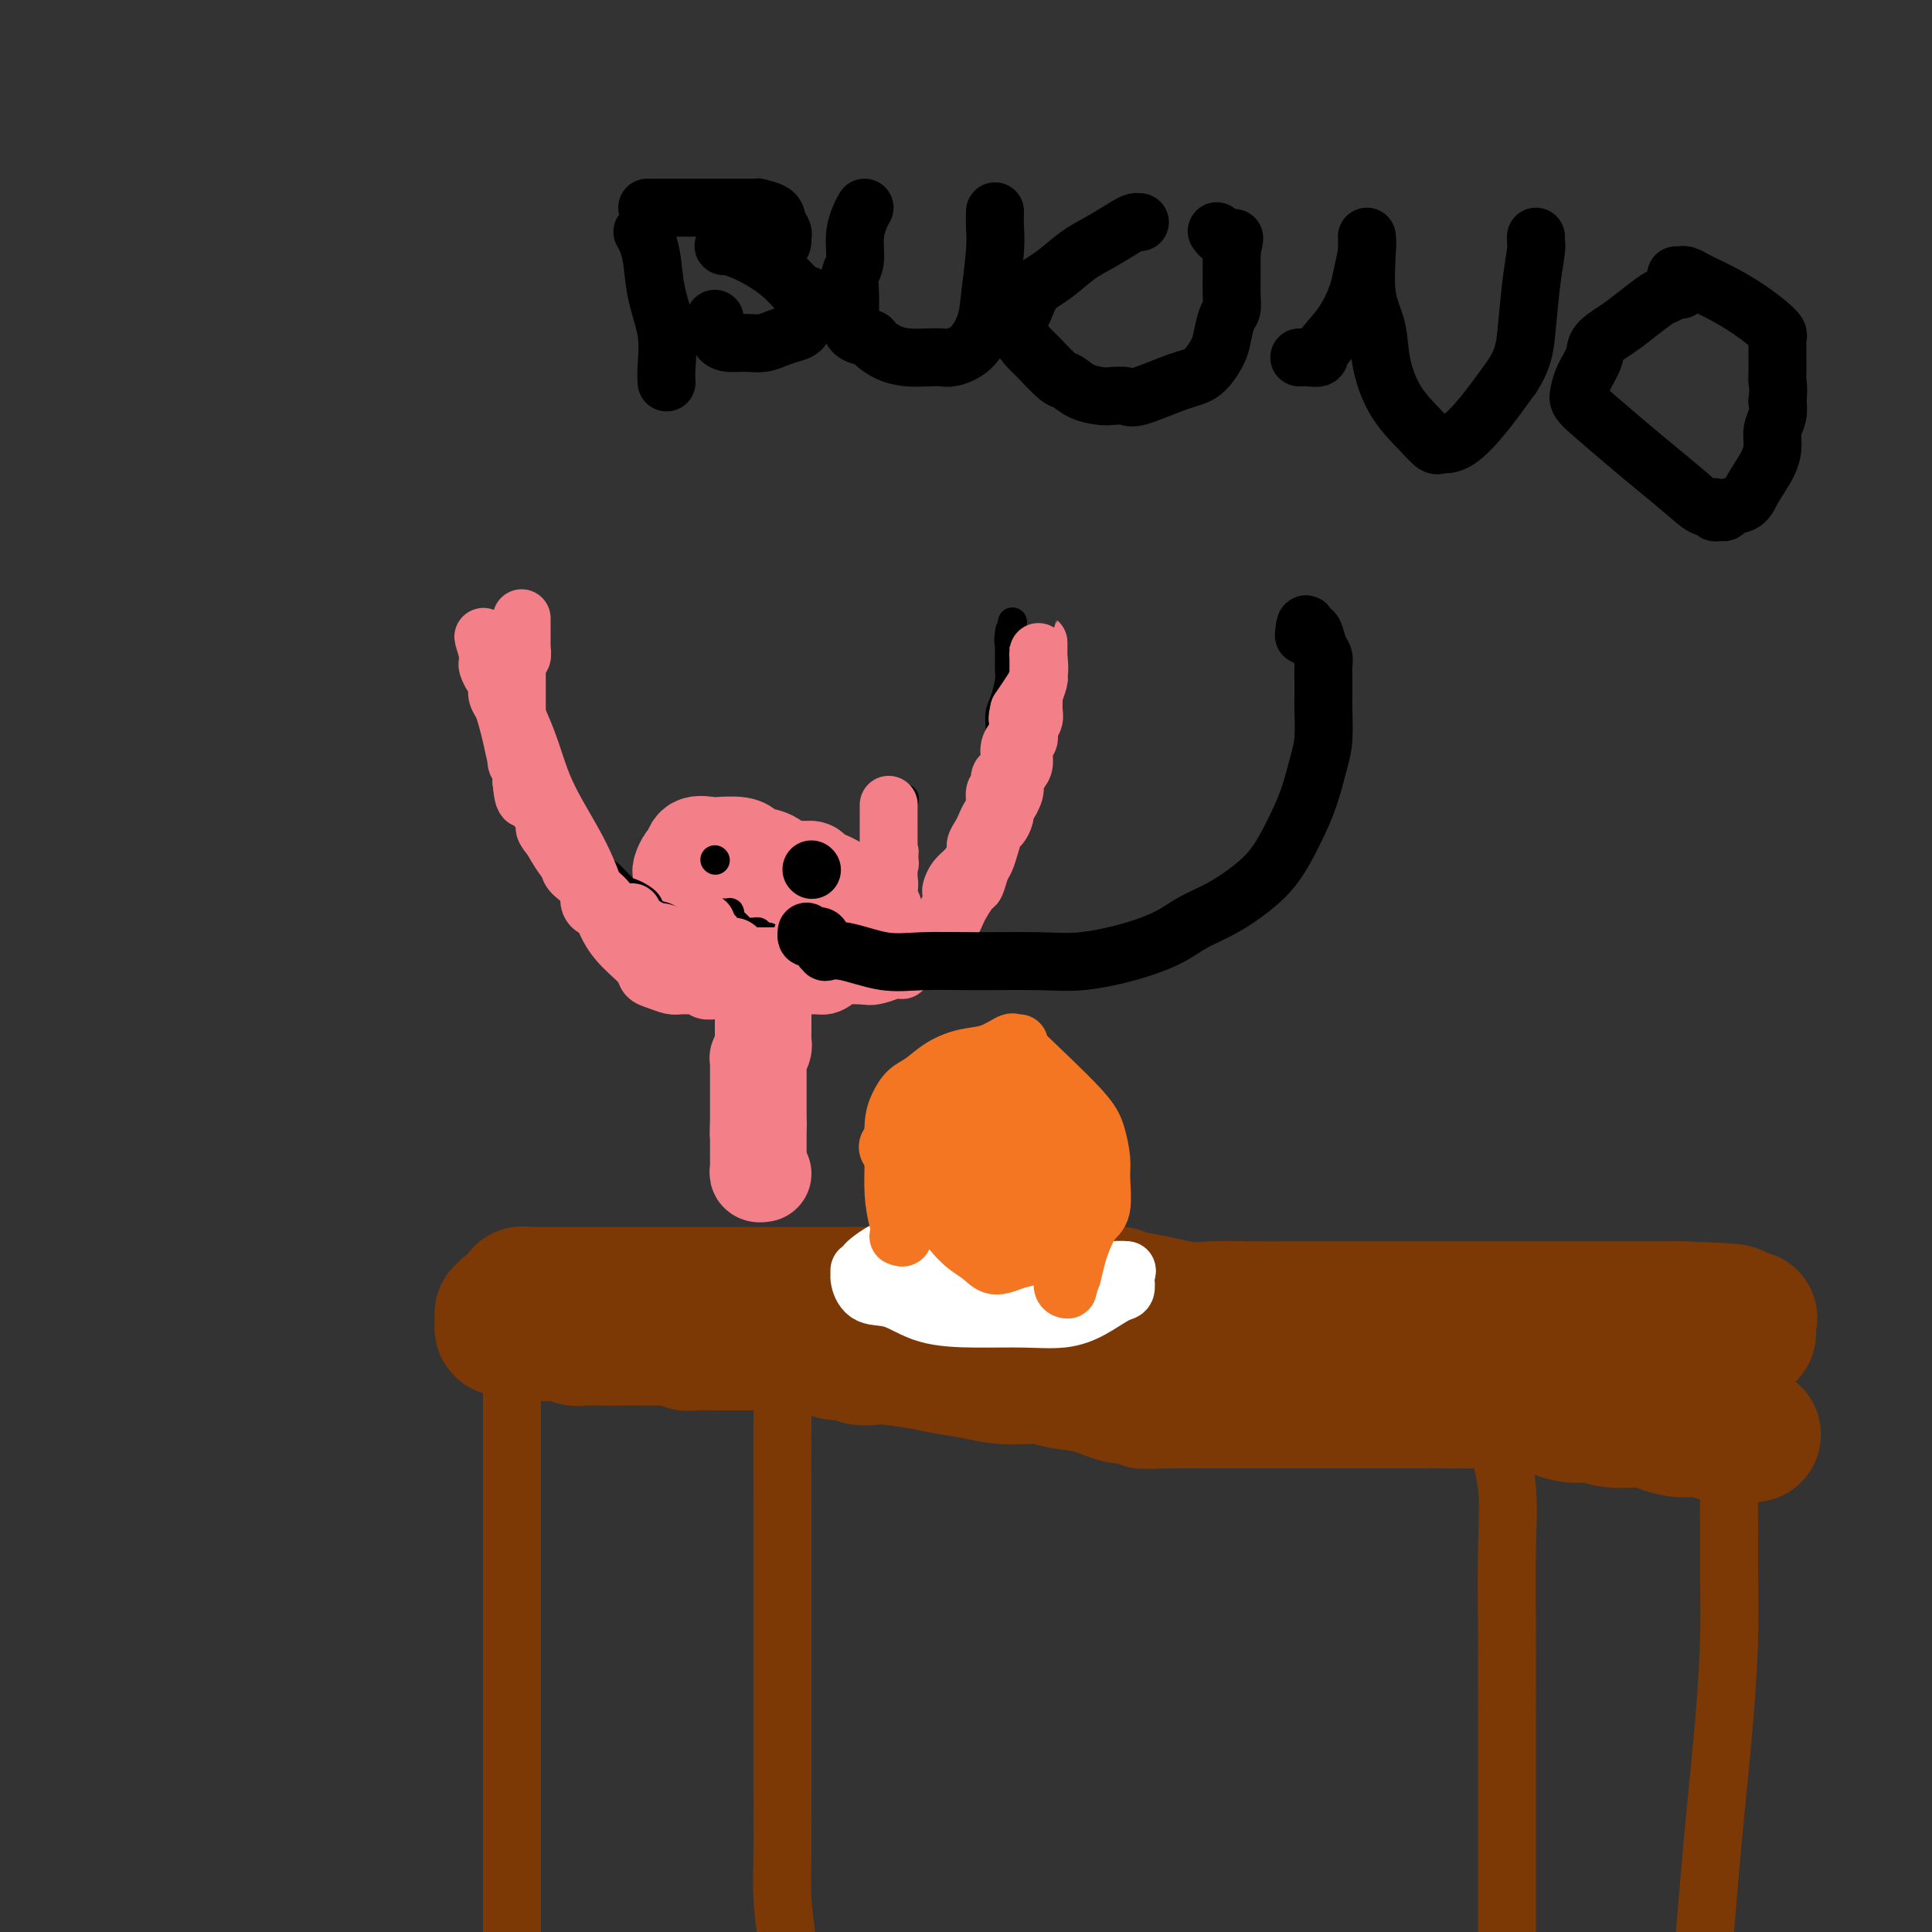 <svg viewBox='0 0 400 400' version='1.1' xmlns='http://www.w3.org/2000/svg' xmlns:xlink='http://www.w3.org/1999/xlink'><rect x="0" y="0" width="400" height="400" fill="#333333" stroke="none"/><g fill='none' stroke='#7C3805' stroke-width='12' stroke-linecap='round' stroke-linejoin='round'><path d='M106,281c0.000,0.419 0.000,0.839 0,1c0.000,0.161 0.000,0.065 0,1c0.000,0.935 0.000,2.903 0,5c0.000,2.097 0.000,4.325 0,6c-0.000,1.675 0.000,2.799 0,5c-0.000,2.201 0.000,5.480 0,8c0.000,2.520 0.000,4.281 0,6c0.000,1.719 0.000,3.394 0,5c0.000,1.606 0.000,3.141 0,5c0.000,1.859 0.000,4.042 0,6c0.000,1.958 0.000,3.692 0,5c-0.000,1.308 -0.000,2.189 0,4c0.000,1.811 0.000,4.553 0,7c0.000,2.447 0.000,4.601 0,7c0.000,2.399 0.000,5.044 0,8c0.000,2.956 -0.000,6.223 0,9c0.000,2.777 0.000,5.064 0,8c0.000,2.936 -0.000,6.521 0,9c0.000,2.479 0.000,3.851 0,6c0.000,2.149 0.000,5.074 0,8'/><path d='M161,283c-0.113,0.708 -0.226,1.415 0,2c0.226,0.585 0.793,1.046 1,2c0.207,0.954 0.056,2.401 0,7c-0.056,4.599 -0.015,12.349 0,18c0.015,5.651 0.004,9.204 0,14c-0.004,4.796 -0.002,10.835 0,16c0.002,5.165 0.003,9.456 0,14c-0.003,4.544 -0.011,9.342 0,14c0.011,4.658 0.041,9.177 0,13c-0.041,3.823 -0.155,6.949 0,10c0.155,3.051 0.577,6.025 1,9'/><path d='M308,296c0.370,-0.143 0.740,-0.287 1,0c0.260,0.287 0.409,1.004 1,3c0.591,1.996 1.622,5.271 2,9c0.378,3.729 0.101,7.911 0,13c-0.101,5.089 -0.027,11.086 0,17c0.027,5.914 0.007,11.746 0,17c-0.007,5.254 -0.002,9.930 0,18c0.002,8.070 0.001,19.535 0,31'/><path d='M355,303c0.301,-0.010 0.603,-0.021 1,0c0.397,0.021 0.891,0.072 1,0c0.109,-0.072 -0.167,-0.267 0,0c0.167,0.267 0.777,0.997 1,2c0.223,1.003 0.057,2.281 0,4c-0.057,1.719 -0.007,3.880 0,7c0.007,3.120 -0.028,7.201 0,11c0.028,3.799 0.121,7.317 0,12c-0.121,4.683 -0.456,10.530 -1,17c-0.544,6.470 -1.298,13.563 -2,21c-0.702,7.437 -1.351,15.219 -2,23'/></g>
<g fill='none' stroke='#7C3805' stroke-width='28' stroke-linecap='round' stroke-linejoin='round'><path d='M363,297c-0.336,0.001 -0.673,0.001 -1,0c-0.327,-0.001 -0.646,-0.004 -1,0c-0.354,0.004 -0.744,0.016 -1,0c-0.256,-0.016 -0.379,-0.060 -1,0c-0.621,0.060 -1.742,0.222 -3,0c-1.258,-0.222 -2.654,-0.829 -4,-1c-1.346,-0.171 -2.642,0.094 -4,0c-1.358,-0.094 -2.778,-0.546 -4,-1c-1.222,-0.454 -2.246,-0.909 -4,-1c-1.754,-0.091 -4.239,0.182 -6,0c-1.761,-0.182 -2.798,-0.818 -4,-1c-1.202,-0.182 -2.570,0.091 -4,0c-1.430,-0.091 -2.924,-0.546 -4,-1c-1.076,-0.454 -1.734,-0.906 -3,-1c-1.266,-0.094 -3.138,0.171 -5,0c-1.862,-0.171 -3.712,-0.778 -5,-1c-1.288,-0.222 -2.015,-0.060 -4,0c-1.985,0.060 -5.230,0.016 -7,0c-1.770,-0.016 -2.066,-0.004 -3,0c-0.934,0.004 -2.505,0.001 -4,0c-1.495,-0.001 -2.913,-0.000 -4,0c-1.087,0.000 -1.843,0.000 -3,0c-1.157,-0.000 -2.714,-0.000 -4,0c-1.286,0.000 -2.300,0.000 -4,0c-1.700,-0.000 -4.084,-0.000 -6,0c-1.916,0.000 -3.362,0.000 -5,0c-1.638,-0.000 -3.466,-0.000 -5,0c-1.534,0.000 -2.772,0.000 -4,0c-1.228,-0.000 -2.446,-0.000 -4,0c-1.554,0.000 -3.444,0.000 -5,0c-1.556,-0.000 -2.778,-0.000 -4,0'/><path d='M243,290c-10.769,0.069 -4.691,0.240 -3,0c1.691,-0.240 -1.006,-0.891 -3,-1c-1.994,-0.109 -3.284,0.326 -5,0c-1.716,-0.326 -3.857,-1.411 -6,-2c-2.143,-0.589 -4.289,-0.683 -6,-1c-1.711,-0.317 -2.989,-0.858 -5,-1c-2.011,-0.142 -4.755,0.116 -7,0c-2.245,-0.116 -3.990,-0.606 -6,-1c-2.010,-0.394 -4.286,-0.693 -6,-1c-1.714,-0.307 -2.867,-0.622 -5,-1c-2.133,-0.378 -5.246,-0.818 -7,-1c-1.754,-0.182 -2.149,-0.105 -3,0c-0.851,0.105 -2.157,0.239 -3,0c-0.843,-0.239 -1.223,-0.853 -2,-1c-0.777,-0.147 -1.951,0.171 -3,0c-1.049,-0.171 -1.975,-0.830 -3,-1c-1.025,-0.170 -2.151,0.151 -3,0c-0.849,-0.151 -1.422,-0.772 -2,-1c-0.578,-0.228 -1.160,-0.061 -2,0c-0.840,0.061 -1.938,0.016 -3,0c-1.062,-0.016 -2.088,-0.005 -3,0c-0.912,0.005 -1.711,0.002 -3,0c-1.289,-0.002 -3.067,-0.004 -4,0c-0.933,0.004 -1.020,0.015 -2,0c-0.980,-0.015 -2.853,-0.057 -4,0c-1.147,0.057 -1.569,0.211 -2,0c-0.431,-0.211 -0.872,-0.789 -2,-1c-1.128,-0.211 -2.941,-0.057 -4,0c-1.059,0.057 -1.362,0.015 -2,0c-0.638,-0.015 -1.611,-0.004 -3,0c-1.389,0.004 -3.195,0.002 -5,0'/><path d='M126,277c-6.020,-0.150 -2.569,-0.026 -2,0c0.569,0.026 -1.746,-0.046 -3,0c-1.254,0.046 -1.449,0.208 -2,0c-0.551,-0.208 -1.457,-0.788 -2,-1c-0.543,-0.212 -0.721,-0.056 -1,0c-0.279,0.056 -0.659,0.011 -1,0c-0.341,-0.011 -0.643,0.011 -1,0c-0.357,-0.011 -0.767,-0.056 -1,0c-0.233,0.056 -0.287,0.212 -1,0c-0.713,-0.212 -2.086,-0.792 -3,-1c-0.914,-0.208 -1.369,-0.044 -2,0c-0.631,0.044 -1.437,-0.030 -2,0c-0.563,0.030 -0.883,0.166 -1,0c-0.117,-0.166 -0.031,-0.632 0,-1c0.031,-0.368 0.008,-0.638 0,-1c-0.008,-0.362 -0.002,-0.818 0,-1c0.002,-0.182 0.001,-0.091 0,0'/><path d='M104,272c0.085,-0.400 0.797,0.100 1,0c0.203,-0.100 -0.104,-0.801 0,-1c0.104,-0.199 0.620,0.104 1,0c0.380,-0.104 0.626,-0.616 1,-1c0.374,-0.384 0.877,-0.639 1,-1c0.123,-0.361 -0.133,-0.829 0,-1c0.133,-0.171 0.653,-0.046 1,0c0.347,0.046 0.519,0.012 1,0c0.481,-0.012 1.271,-0.003 2,0c0.729,0.003 1.396,0.001 2,0c0.604,-0.001 1.143,-0.000 2,0c0.857,0.000 2.032,0.000 3,0c0.968,-0.000 1.730,-0.000 3,0c1.270,0.000 3.050,0.000 4,0c0.950,-0.000 1.070,-0.000 2,0c0.930,0.000 2.669,0.000 4,0c1.331,-0.000 2.254,-0.000 3,0c0.746,0.000 1.314,0.000 2,0c0.686,-0.000 1.491,-0.000 3,0c1.509,0.000 3.723,0.000 5,0c1.277,-0.000 1.617,-0.000 3,0c1.383,0.000 3.808,0.000 6,0c2.192,-0.000 4.151,-0.000 6,0c1.849,0.000 3.590,0.000 6,0c2.410,-0.000 5.491,-0.000 8,0c2.509,0.000 4.446,0.000 7,0c2.554,-0.000 5.726,-0.000 9,0c3.274,0.000 6.651,0.000 10,0c3.349,-0.000 6.671,-0.000 10,0c3.329,0.000 6.664,0.000 10,0'/><path d='M220,268c18.703,-0.028 9.960,-0.099 8,0c-1.960,0.099 2.864,0.366 7,1c4.136,0.634 7.586,1.634 10,2c2.414,0.366 3.794,0.098 6,0c2.206,-0.098 5.237,-0.026 8,0c2.763,0.026 5.256,0.007 8,0c2.744,-0.007 5.738,-0.002 9,0c3.262,0.002 6.793,0.001 10,0c3.207,-0.001 6.090,-0.000 9,0c2.910,0.000 5.848,0.000 8,0c2.152,-0.000 3.520,-0.000 5,0c1.480,0.000 3.072,0.000 4,0c0.928,-0.000 1.190,-0.000 2,0c0.810,0.000 2.166,0.000 3,0c0.834,-0.000 1.145,-0.000 2,0c0.855,0.000 2.254,0.000 3,0c0.746,-0.000 0.837,-0.000 1,0c0.163,0.000 0.396,0.000 1,0c0.604,-0.000 1.579,-0.000 2,0c0.421,0.000 0.287,0.000 1,0c0.713,-0.000 2.273,-0.000 3,0c0.727,0.000 0.622,0.000 1,0c0.378,-0.000 1.238,-0.000 2,0c0.762,0.000 1.427,0.000 2,0c0.573,-0.000 1.056,-0.000 2,0c0.944,0.000 2.350,0.000 3,0c0.650,0.000 0.544,0.000 1,0c0.456,0.000 1.473,0.000 2,0c0.527,0.000 0.565,0.000 1,0c0.435,0.000 1.267,0.000 2,0c0.733,0.000 1.366,0.000 2,0'/><path d='M348,271c20.343,0.686 7.199,0.902 3,1c-4.199,0.098 0.545,0.078 3,0c2.455,-0.078 2.619,-0.214 3,0c0.381,0.214 0.978,0.778 2,1c1.022,0.222 2.470,0.102 3,0c0.530,-0.102 0.142,-0.185 0,0c-0.142,0.185 -0.038,0.637 0,1c0.038,0.363 0.010,0.636 0,1c-0.010,0.364 -0.003,0.818 0,1c0.003,0.182 0.001,0.091 0,0'/></g>
<g fill='none' stroke='#F37F89' stroke-width='20' stroke-linecap='round' stroke-linejoin='round'><path d='M168,181c0.108,-0.424 0.217,-0.847 0,-1c-0.217,-0.153 -0.758,-0.035 -1,0c-0.242,0.035 -0.185,-0.012 -1,0c-0.815,0.012 -2.501,0.082 -4,0c-1.499,-0.082 -2.812,-0.317 -4,0c-1.188,0.317 -2.252,1.187 -3,2c-0.748,0.813 -1.182,1.569 -2,2c-0.818,0.431 -2.022,0.538 -3,1c-0.978,0.462 -1.729,1.280 -2,2c-0.271,0.720 -0.061,1.341 0,2c0.061,0.659 -0.028,1.356 0,2c0.028,0.644 0.174,1.234 1,2c0.826,0.766 2.333,1.707 3,2c0.667,0.293 0.493,-0.061 1,0c0.507,0.061 1.696,0.538 2,1c0.304,0.462 -0.278,0.908 0,1c0.278,0.092 1.417,-0.172 2,0c0.583,0.172 0.609,0.778 1,1c0.391,0.222 1.146,0.058 2,0c0.854,-0.058 1.808,-0.011 3,0c1.192,0.011 2.621,-0.014 4,0c1.379,0.014 2.709,0.067 4,0c1.291,-0.067 2.542,-0.255 4,-1c1.458,-0.745 3.123,-2.047 4,-3c0.877,-0.953 0.965,-1.558 1,-2c0.035,-0.442 0.018,-0.721 0,-1'/><path d='M180,191c0.984,-1.393 0.945,-1.874 1,-2c0.055,-0.126 0.206,0.103 0,0c-0.206,-0.103 -0.767,-0.537 -1,-1c-0.233,-0.463 -0.136,-0.954 0,-1c0.136,-0.046 0.312,0.353 0,0c-0.312,-0.353 -1.114,-1.457 -2,-2c-0.886,-0.543 -1.858,-0.524 -3,-1c-1.142,-0.476 -2.455,-1.448 -4,-2c-1.545,-0.552 -3.322,-0.684 -4,-1c-0.678,-0.316 -0.256,-0.817 -1,-1c-0.744,-0.183 -2.655,-0.048 -4,0c-1.345,0.048 -2.125,0.011 -3,0c-0.875,-0.011 -1.845,0.005 -3,0c-1.155,-0.005 -2.495,-0.031 -4,0c-1.505,0.031 -3.173,0.117 -4,1c-0.827,0.883 -0.811,2.561 -1,3c-0.189,0.439 -0.584,-0.362 -1,0c-0.416,0.362 -0.855,1.887 -1,3c-0.145,1.113 0.002,1.815 0,2c-0.002,0.185 -0.153,-0.147 0,0c0.153,0.147 0.609,0.771 1,1c0.391,0.229 0.717,0.062 1,0c0.283,-0.062 0.522,-0.019 1,0c0.478,0.019 1.195,0.012 2,0c0.805,-0.012 1.696,-0.031 3,0c1.304,0.031 3.020,0.111 4,0c0.980,-0.111 1.226,-0.415 2,-1c0.774,-0.585 2.078,-1.453 3,-2c0.922,-0.547 1.461,-0.774 2,-1'/><path d='M164,186c1.249,-0.781 0.871,-0.734 1,-1c0.129,-0.266 0.765,-0.844 1,-1c0.235,-0.156 0.070,0.112 0,0c-0.070,-0.112 -0.046,-0.603 0,-1c0.046,-0.397 0.112,-0.702 0,-1c-0.112,-0.298 -0.404,-0.591 -1,-1c-0.596,-0.409 -1.497,-0.936 -2,-1c-0.503,-0.064 -0.608,0.333 -1,0c-0.392,-0.333 -1.071,-1.396 -2,-2c-0.929,-0.604 -2.106,-0.750 -3,-1c-0.894,-0.250 -1.504,-0.605 -2,-1c-0.496,-0.395 -0.878,-0.831 -2,-1c-1.122,-0.169 -2.983,-0.072 -4,0c-1.017,0.072 -1.190,0.117 -2,0c-0.810,-0.117 -2.255,-0.397 -3,0c-0.745,0.397 -0.788,1.472 -1,2c-0.212,0.528 -0.591,0.509 -1,1c-0.409,0.491 -0.846,1.493 -1,2c-0.154,0.507 -0.024,0.521 0,1c0.024,0.479 -0.058,1.423 0,2c0.058,0.577 0.258,0.785 1,1c0.742,0.215 2.028,0.436 3,1c0.972,0.564 1.632,1.471 2,2c0.368,0.529 0.445,0.681 1,1c0.555,0.319 1.587,0.805 2,1c0.413,0.195 0.206,0.097 0,0'/><path d='M158,209c-0.000,0.356 -0.000,0.711 0,1c0.000,0.289 0.001,0.510 0,1c-0.001,0.490 -0.004,1.249 0,2c0.004,0.751 0.015,1.493 0,2c-0.015,0.507 -0.057,0.780 0,1c0.057,0.220 0.211,0.388 0,1c-0.211,0.612 -0.789,1.670 -1,2c-0.211,0.330 -0.057,-0.066 0,0c0.057,0.066 0.015,0.595 0,1c-0.015,0.405 -0.004,0.686 0,1c0.004,0.314 0.001,0.660 0,1c-0.001,0.340 -0.000,0.673 0,1c0.000,0.327 0.000,0.647 0,1c-0.000,0.353 -0.000,0.739 0,1c0.000,0.261 0.000,0.398 0,1c-0.000,0.602 -0.000,1.671 0,2c0.000,0.329 0.000,-0.080 0,0c-0.000,0.080 -0.000,0.650 0,1c0.000,0.350 0.000,0.479 0,1c-0.000,0.521 -0.000,1.435 0,2c0.000,0.565 0.000,0.783 0,1'/><path d='M157,233c-0.155,3.659 -0.041,0.808 0,0c0.041,-0.808 0.011,0.427 0,1c-0.011,0.573 -0.003,0.482 0,1c0.003,0.518 0.001,1.644 0,2c-0.001,0.356 -0.000,-0.058 0,0c0.000,0.058 -0.000,0.589 0,1c0.000,0.411 0.000,0.701 0,1c-0.000,0.299 -0.001,0.606 0,1c0.001,0.394 0.004,0.876 0,1c-0.004,0.124 -0.015,-0.110 0,0c0.015,0.110 0.056,0.566 0,1c-0.056,0.434 -0.207,0.848 0,1c0.207,0.152 0.774,0.044 1,0c0.226,-0.044 0.113,-0.022 0,0'/></g>
<g fill='none' stroke='#000000' stroke-width='6' stroke-linecap='round' stroke-linejoin='round'><path d='M148,178c0.000,0.000 0.100,0.100 0.1,0.1'/><path d='M170,180c0.000,0.000 0.100,0.100 0.1,0.1'/><path d='M150,189c0.417,0.025 0.834,0.049 1,0c0.166,-0.049 0.082,-0.172 0,0c-0.082,0.172 -0.163,0.638 0,1c0.163,0.362 0.568,0.619 1,1c0.432,0.381 0.889,0.887 1,1c0.111,0.113 -0.124,-0.167 0,0c0.124,0.167 0.607,0.781 1,1c0.393,0.219 0.697,0.045 1,0c0.303,-0.045 0.606,0.040 1,0c0.394,-0.040 0.879,-0.207 1,0c0.121,0.207 -0.121,0.786 0,1c0.121,0.214 0.606,0.061 1,0c0.394,-0.061 0.697,-0.031 1,0'/><path d='M159,194c1.575,1.000 1.014,1.000 1,1c-0.014,0.000 0.521,0.000 1,0c0.479,-0.000 0.902,-0.000 1,0c0.098,0.000 -0.128,0.000 0,0c0.128,-0.000 0.612,-0.000 1,0c0.388,0.000 0.681,0.000 1,0c0.319,-0.000 0.663,-0.000 1,0c0.337,0.000 0.667,0.000 1,0c0.333,-0.000 0.667,-0.000 1,0c0.333,0.000 0.663,0.000 1,0c0.337,-0.000 0.682,-0.000 1,0c0.318,0.000 0.610,0.000 1,0c0.390,-0.000 0.878,-0.000 1,0c0.122,0.000 -0.121,0.000 0,0c0.121,-0.000 0.606,-0.000 1,0c0.394,0.000 0.697,0.001 1,0c0.303,-0.001 0.606,-0.004 1,0c0.394,0.004 0.879,0.016 1,0c0.121,-0.016 -0.122,-0.060 0,0c0.122,0.060 0.610,0.222 1,0c0.390,-0.222 0.682,-0.829 1,-1c0.318,-0.171 0.662,0.094 1,0c0.338,-0.094 0.669,-0.547 1,-1'/><path d='M179,193c3.338,-0.150 1.682,-0.025 1,0c-0.682,0.025 -0.389,-0.049 0,0c0.389,0.049 0.874,0.220 1,0c0.126,-0.220 -0.106,-0.831 0,-1c0.106,-0.169 0.549,0.103 1,0c0.451,-0.103 0.908,-0.579 1,-1c0.092,-0.421 -0.182,-0.785 0,-1c0.182,-0.215 0.820,-0.282 1,-1c0.180,-0.718 -0.096,-2.088 0,-3c0.096,-0.912 0.565,-1.365 1,-2c0.435,-0.635 0.834,-1.452 1,-2c0.166,-0.548 0.097,-0.826 0,-1c-0.097,-0.174 -0.222,-0.245 0,-1c0.222,-0.755 0.792,-2.194 1,-3c0.208,-0.806 0.056,-0.979 0,-2c-0.056,-1.021 -0.015,-2.890 0,-4c0.015,-1.110 0.004,-1.460 0,-2c-0.004,-0.540 -0.002,-1.270 0,-2'/><path d='M187,167c0.464,-3.393 0.124,-0.874 0,0c-0.124,0.874 -0.033,0.104 0,0c0.033,-0.104 0.009,0.458 0,1c-0.009,0.542 -0.002,1.063 0,2c0.002,0.937 0.000,2.291 0,3c-0.000,0.709 0.001,0.772 0,1c-0.001,0.228 -0.004,0.622 0,1c0.004,0.378 0.016,0.739 0,1c-0.016,0.261 -0.061,0.423 0,1c0.061,0.577 0.228,1.569 0,2c-0.228,0.431 -0.849,0.301 -1,1c-0.151,0.699 0.170,2.229 0,3c-0.170,0.771 -0.830,0.784 -1,1c-0.170,0.216 0.150,0.635 0,1c-0.150,0.365 -0.771,0.675 -1,1c-0.229,0.325 -0.065,0.664 0,1c0.065,0.336 0.033,0.668 0,1'/><path d='M184,188c-0.416,3.488 0.042,1.708 0,1c-0.042,-0.708 -0.586,-0.343 -1,0c-0.414,0.343 -0.699,0.666 -1,1c-0.301,0.334 -0.620,0.681 -1,1c-0.380,0.319 -0.823,0.610 -1,1c-0.177,0.390 -0.089,0.879 0,1c0.089,0.121 0.179,-0.126 0,0c-0.179,0.126 -0.626,0.626 -1,1c-0.374,0.374 -0.674,0.622 -1,1c-0.326,0.378 -0.679,0.886 -1,1c-0.321,0.114 -0.610,-0.167 -1,0c-0.390,0.167 -0.881,0.781 -1,1c-0.119,0.219 0.135,0.042 0,0c-0.135,-0.042 -0.660,0.049 -1,0c-0.340,-0.049 -0.496,-0.238 -1,0c-0.504,0.238 -1.357,0.905 -2,1c-0.643,0.095 -1.076,-0.381 -2,0c-0.924,0.381 -2.341,1.619 -3,2c-0.659,0.381 -0.562,-0.094 -1,0c-0.438,0.094 -1.413,0.757 -2,1c-0.587,0.243 -0.787,0.065 -1,0c-0.213,-0.065 -0.438,-0.017 -1,0c-0.562,0.017 -1.460,0.005 -2,0c-0.540,-0.005 -0.722,-0.001 -1,0c-0.278,0.001 -0.652,0.000 -1,0c-0.348,-0.000 -0.671,-0.000 -1,0c-0.329,0.000 -0.666,0.000 -1,0c-0.334,-0.000 -0.667,-0.000 -1,0'/><path d='M154,201c-3.458,0.610 -1.605,0.136 -1,0c0.605,-0.136 -0.040,0.067 0,0c0.040,-0.067 0.765,-0.403 0,-1c-0.765,-0.597 -3.020,-1.456 -4,-2c-0.980,-0.544 -0.686,-0.775 -1,-1c-0.314,-0.225 -1.238,-0.446 -2,-1c-0.762,-0.554 -1.364,-1.443 -2,-2c-0.636,-0.557 -1.306,-0.782 -2,-1c-0.694,-0.218 -1.411,-0.430 -2,-1c-0.589,-0.570 -1.049,-1.499 -2,-2c-0.951,-0.501 -2.394,-0.576 -3,-1c-0.606,-0.424 -0.374,-1.199 -1,-2c-0.626,-0.801 -2.108,-1.628 -3,-2c-0.892,-0.372 -1.194,-0.288 -2,-1c-0.806,-0.712 -2.116,-2.218 -3,-3c-0.884,-0.782 -1.341,-0.840 -2,-1c-0.659,-0.160 -1.520,-0.423 -2,-1c-0.480,-0.577 -0.579,-1.468 -1,-2c-0.421,-0.532 -1.164,-0.704 -2,-1c-0.836,-0.296 -1.766,-0.716 -2,-1c-0.234,-0.284 0.228,-0.430 0,-1c-0.228,-0.570 -1.146,-1.563 -2,-2c-0.854,-0.437 -1.644,-0.320 -2,-1c-0.356,-0.680 -0.280,-2.159 -1,-3c-0.720,-0.841 -2.237,-1.043 -3,-2c-0.763,-0.957 -0.771,-2.669 -1,-4c-0.229,-1.331 -0.677,-2.281 -1,-3c-0.323,-0.719 -0.521,-1.205 -1,-2c-0.479,-0.795 -1.240,-1.897 -2,-3'/><path d='M104,154c-0.774,-2.408 -0.207,-2.428 0,-3c0.207,-0.572 0.056,-1.696 0,-3c-0.056,-1.304 -0.015,-2.788 0,-4c0.015,-1.212 0.004,-2.152 0,-3c-0.004,-0.848 -0.001,-1.603 0,-2c0.001,-0.397 0.000,-0.435 0,-1c-0.000,-0.565 -0.000,-1.656 0,-2c0.000,-0.344 0.000,0.061 0,0c-0.000,-0.061 -0.000,-0.588 0,-1c0.000,-0.412 0.000,-0.711 0,-1c-0.000,-0.289 -0.000,-0.569 0,-1c0.000,-0.431 0.000,-1.013 0,-1c-0.000,0.013 -0.000,0.622 0,1c0.000,0.378 0.000,0.525 0,1c-0.000,0.475 -0.000,1.279 0,2c0.000,0.721 0.000,1.361 0,2'/><path d='M104,138c0.000,1.365 0.000,1.777 0,2c-0.000,0.223 -0.001,0.258 0,1c0.001,0.742 0.004,2.191 0,3c-0.004,0.809 -0.016,0.979 0,1c0.016,0.021 0.060,-0.107 0,0c-0.060,0.107 -0.222,0.447 0,1c0.222,0.553 0.829,1.318 1,2c0.171,0.682 -0.094,1.281 0,2c0.094,0.719 0.547,1.559 1,2c0.453,0.441 0.905,0.483 1,1c0.095,0.517 -0.167,1.509 0,2c0.167,0.491 0.762,0.481 1,1c0.238,0.519 0.119,1.568 0,2c-0.119,0.432 -0.238,0.249 0,1c0.238,0.751 0.832,2.438 1,3c0.168,0.562 -0.091,-0.000 0,0c0.091,0.000 0.531,0.563 1,1c0.469,0.437 0.967,0.747 1,1c0.033,0.253 -0.398,0.450 0,1c0.398,0.550 1.626,1.453 2,2c0.374,0.547 -0.107,0.737 0,1c0.107,0.263 0.802,0.598 1,1c0.198,0.402 -0.102,0.871 0,1c0.102,0.129 0.605,-0.083 1,0c0.395,0.083 0.682,0.460 1,1c0.318,0.540 0.667,1.244 1,2c0.333,0.756 0.650,1.564 1,2c0.350,0.436 0.733,0.498 1,1c0.267,0.502 0.418,1.443 1,2c0.582,0.557 1.595,0.731 2,1c0.405,0.269 0.203,0.635 0,1'/><path d='M122,180c2.205,2.823 1.217,0.880 1,1c-0.217,0.120 0.336,2.305 1,3c0.664,0.695 1.440,-0.098 2,0c0.560,0.098 0.905,1.088 1,2c0.095,0.912 -0.061,1.746 0,2c0.061,0.254 0.340,-0.073 1,0c0.660,0.073 1.700,0.544 2,1c0.300,0.456 -0.140,0.896 0,1c0.140,0.104 0.862,-0.127 1,0c0.138,0.127 -0.306,0.611 0,1c0.306,0.389 1.363,0.681 2,1c0.637,0.319 0.854,0.664 1,1c0.146,0.336 0.219,0.664 1,1c0.781,0.336 2.269,0.679 3,1c0.731,0.321 0.707,0.621 1,1c0.293,0.379 0.905,0.838 1,1c0.095,0.162 -0.325,0.028 0,0c0.325,-0.028 1.395,0.049 2,0c0.605,-0.049 0.744,-0.223 1,0c0.256,0.223 0.629,0.843 1,1c0.371,0.157 0.741,-0.147 1,0c0.259,0.147 0.407,0.747 1,1c0.593,0.253 1.632,0.159 2,0c0.368,-0.159 0.067,-0.382 1,0c0.933,0.382 3.102,1.370 4,2c0.898,0.630 0.526,0.901 1,1c0.474,0.099 1.796,0.027 3,0c1.204,-0.027 2.292,-0.007 3,0c0.708,0.007 1.037,0.002 2,0c0.963,-0.002 2.561,-0.001 4,0c1.439,0.001 2.720,0.000 4,0'/><path d='M170,202c4.993,0.773 2.477,0.205 2,0c-0.477,-0.205 1.086,-0.046 2,0c0.914,0.046 1.180,-0.020 2,0c0.820,0.020 2.193,0.126 3,0c0.807,-0.126 1.049,-0.485 2,-1c0.951,-0.515 2.610,-1.186 4,-2c1.390,-0.814 2.512,-1.772 3,-2c0.488,-0.228 0.343,0.273 1,0c0.657,-0.273 2.116,-1.321 3,-2c0.884,-0.679 1.192,-0.990 2,-2c0.808,-1.010 2.114,-2.720 3,-4c0.886,-1.280 1.351,-2.129 2,-3c0.649,-0.871 1.483,-1.763 2,-3c0.517,-1.237 0.717,-2.821 1,-4c0.283,-1.179 0.651,-1.955 1,-3c0.349,-1.045 0.681,-2.359 1,-3c0.319,-0.641 0.625,-0.610 1,-2c0.375,-1.390 0.818,-4.200 1,-6c0.182,-1.800 0.104,-2.591 0,-4c-0.104,-1.409 -0.234,-3.435 0,-5c0.234,-1.565 0.833,-2.669 1,-4c0.167,-1.331 -0.099,-2.890 0,-4c0.099,-1.110 0.562,-1.770 1,-3c0.438,-1.230 0.849,-3.030 1,-4c0.151,-0.970 0.040,-1.111 0,-2c-0.040,-0.889 -0.011,-2.527 0,-3c0.011,-0.473 0.003,0.219 0,0c-0.003,-0.219 -0.001,-1.348 0,-2c0.001,-0.652 0.000,-0.826 0,-1'/><path d='M209,133c1.238,-7.905 0.333,-2.667 0,-1c-0.333,1.667 -0.095,-0.238 0,-1c0.095,-0.762 0.048,-0.381 0,0'/></g>
<g fill='none' stroke='#F37F89' stroke-width='12' stroke-linecap='round' stroke-linejoin='round'><path d='M108,128c0.000,0.334 0.000,0.667 0,1c-0.000,0.333 -0.000,0.665 0,1c0.000,0.335 0.001,0.672 0,1c-0.001,0.328 -0.004,0.648 0,1c0.004,0.352 0.015,0.737 0,1c-0.015,0.263 -0.057,0.403 0,1c0.057,0.597 0.211,1.653 0,2c-0.211,0.347 -0.789,-0.013 -1,0c-0.211,0.013 -0.057,0.398 0,1c0.057,0.602 0.015,1.421 0,2c-0.015,0.579 -0.004,0.919 0,1c0.004,0.081 0.001,-0.098 0,0c-0.001,0.098 -0.000,0.473 0,1c0.000,0.527 0.000,1.206 0,2c-0.000,0.794 -0.000,1.705 0,2c0.000,0.295 0.000,-0.024 0,0c-0.000,0.024 -0.000,0.392 0,1c0.000,0.608 0.000,1.457 0,2c-0.000,0.543 -0.000,0.779 0,1c0.000,0.221 0.000,0.425 0,1c-0.000,0.575 -0.001,1.520 0,2c0.001,0.480 0.004,0.496 0,1c-0.004,0.504 -0.015,1.496 0,2c0.015,0.504 0.057,0.519 0,1c-0.057,0.481 -0.211,1.428 0,2c0.211,0.572 0.788,0.769 1,1c0.212,0.231 0.061,0.494 0,1c-0.061,0.506 -0.030,1.253 0,2'/><path d='M108,162c0.426,5.695 1.490,2.934 2,2c0.510,-0.934 0.464,-0.039 1,1c0.536,1.039 1.652,2.221 2,3c0.348,0.779 -0.073,1.153 0,2c0.073,0.847 0.639,2.166 1,3c0.361,0.834 0.516,1.183 1,2c0.484,0.817 1.298,2.102 2,3c0.702,0.898 1.292,1.410 2,2c0.708,0.590 1.536,1.257 2,2c0.464,0.743 0.566,1.562 1,2c0.434,0.438 1.202,0.494 2,1c0.798,0.506 1.627,1.463 2,2c0.373,0.537 0.289,0.654 1,1c0.711,0.346 2.217,0.920 3,1c0.783,0.080 0.842,-0.333 1,0c0.158,0.333 0.413,1.413 1,2c0.587,0.587 1.505,0.682 2,1c0.495,0.318 0.565,0.860 1,1c0.435,0.140 1.233,-0.121 2,0c0.767,0.121 1.502,0.625 2,1c0.498,0.375 0.759,0.622 1,1c0.241,0.378 0.461,0.886 1,1c0.539,0.114 1.396,-0.166 2,0c0.604,0.166 0.956,0.776 1,1c0.044,0.224 -0.219,0.060 0,0c0.219,-0.060 0.920,-0.017 1,0c0.080,0.017 -0.460,0.009 -1,0'/><path d='M144,197c2.706,1.559 0.472,0.458 -1,0c-1.472,-0.458 -2.181,-0.272 -3,0c-0.819,0.272 -1.747,0.630 -3,0c-1.253,-0.630 -2.829,-2.248 -4,-3c-1.171,-0.752 -1.936,-0.638 -3,-1c-1.064,-0.362 -2.427,-1.199 -3,-2c-0.573,-0.801 -0.355,-1.566 -1,-2c-0.645,-0.434 -2.152,-0.539 -3,-1c-0.848,-0.461 -1.036,-1.279 -1,-2c0.036,-0.721 0.295,-1.346 0,-2c-0.295,-0.654 -1.145,-1.339 -2,-2c-0.855,-0.661 -1.715,-1.299 -2,-2c-0.285,-0.701 0.006,-1.466 -1,-3c-1.006,-1.534 -3.309,-3.838 -4,-5c-0.691,-1.162 0.231,-1.180 0,-2c-0.231,-0.820 -1.616,-2.440 -2,-3c-0.384,-0.560 0.234,-0.060 0,-1c-0.234,-0.940 -1.320,-3.321 -2,-4c-0.680,-0.679 -0.956,0.345 -1,0c-0.044,-0.345 0.143,-2.060 0,-3c-0.143,-0.940 -0.616,-1.105 -1,-2c-0.384,-0.895 -0.677,-2.520 -1,-4c-0.323,-1.480 -0.674,-2.817 -1,-4c-0.326,-1.183 -0.626,-2.214 -1,-3c-0.374,-0.786 -0.822,-1.328 -1,-2c-0.178,-0.672 -0.086,-1.475 0,-2c0.086,-0.525 0.167,-0.773 0,-1c-0.167,-0.227 -0.581,-0.432 -1,-1c-0.419,-0.568 -0.844,-1.499 -1,-2c-0.156,-0.501 -0.045,-0.572 0,-1c0.045,-0.428 0.022,-1.214 0,-2'/><path d='M101,135c-1.844,-5.836 -0.453,-1.927 0,-1c0.453,0.927 -0.030,-1.128 0,-1c0.030,0.128 0.573,2.439 1,4c0.427,1.561 0.736,2.371 2,5c1.264,2.629 3.481,7.077 5,11c1.519,3.923 2.338,7.323 4,11c1.662,3.677 4.165,7.632 6,11c1.835,3.368 3.002,6.149 4,9c0.998,2.851 1.827,5.772 3,8c1.173,2.228 2.688,3.764 4,5c1.312,1.236 2.419,2.174 3,3c0.581,0.826 0.635,1.542 1,2c0.365,0.458 1.039,0.658 2,1c0.961,0.342 2.207,0.828 3,1c0.793,0.172 1.133,0.032 2,0c0.867,-0.032 2.260,0.044 3,0c0.740,-0.044 0.829,-0.208 1,0c0.171,0.208 0.426,0.788 1,1c0.574,0.212 1.466,0.057 2,0c0.534,-0.057 0.710,-0.015 1,0c0.290,0.015 0.693,0.004 1,0c0.307,-0.004 0.516,-0.001 1,0c0.484,0.001 1.242,0.001 2,0'/><path d='M153,205c2.999,0.308 1.997,0.079 2,0c0.003,-0.079 1.012,-0.007 2,0c0.988,0.007 1.955,-0.051 3,0c1.045,0.051 2.167,0.211 3,0c0.833,-0.211 1.379,-0.791 2,-1c0.621,-0.209 1.319,-0.046 2,0c0.681,0.046 1.345,-0.026 2,0c0.655,0.026 1.301,0.151 2,0c0.699,-0.151 1.452,-0.579 2,-1c0.548,-0.421 0.891,-0.835 2,-1c1.109,-0.165 2.984,-0.082 4,0c1.016,0.082 1.175,0.162 2,0c0.825,-0.162 2.317,-0.567 3,-1c0.683,-0.433 0.557,-0.893 1,-1c0.443,-0.107 1.455,0.138 2,0c0.545,-0.138 0.622,-0.659 1,-1c0.378,-0.341 1.057,-0.500 2,-1c0.943,-0.500 2.149,-1.340 3,-2c0.851,-0.660 1.345,-1.141 2,-2c0.655,-0.859 1.471,-2.098 2,-3c0.529,-0.902 0.772,-1.467 1,-2c0.228,-0.533 0.442,-1.034 1,-2c0.558,-0.966 1.459,-2.397 2,-3c0.541,-0.603 0.722,-0.379 1,-1c0.278,-0.621 0.652,-2.088 1,-3c0.348,-0.912 0.671,-1.270 1,-2c0.329,-0.730 0.663,-1.834 1,-3c0.337,-1.166 0.678,-2.395 1,-3c0.322,-0.605 0.625,-0.586 1,-1c0.375,-0.414 0.821,-1.261 1,-2c0.179,-0.739 0.089,-1.369 0,-2'/><path d='M208,167c2.483,-4.617 1.191,-1.659 1,-1c-0.191,0.659 0.718,-0.982 1,-2c0.282,-1.018 -0.064,-1.413 0,-2c0.064,-0.587 0.538,-1.364 1,-2c0.462,-0.636 0.912,-1.129 1,-2c0.088,-0.871 -0.187,-2.120 0,-3c0.187,-0.880 0.835,-1.392 1,-2c0.165,-0.608 -0.153,-1.313 0,-2c0.153,-0.687 0.777,-1.357 1,-2c0.223,-0.643 0.046,-1.258 0,-2c-0.046,-0.742 0.040,-1.611 0,-2c-0.040,-0.389 -0.207,-0.297 0,-1c0.207,-0.703 0.788,-2.200 1,-3c0.212,-0.800 0.057,-0.903 0,-1c-0.057,-0.097 -0.015,-0.186 0,-1c0.015,-0.814 0.004,-2.351 0,-3c-0.004,-0.649 0.001,-0.411 0,-1c-0.001,-0.589 -0.006,-2.005 0,-2c0.006,0.005 0.024,1.432 0,2c-0.024,0.568 -0.089,0.276 0,1c0.089,0.724 0.332,2.464 0,4c-0.332,1.536 -1.238,2.867 -2,4c-0.762,1.133 -1.381,2.066 -2,3'/><path d='M211,147c-0.630,2.524 -0.207,1.835 0,2c0.207,0.165 0.196,1.186 0,2c-0.196,0.814 -0.578,1.421 -1,2c-0.422,0.579 -0.882,1.129 -1,2c-0.118,0.871 0.108,2.063 0,3c-0.108,0.937 -0.550,1.620 -1,2c-0.450,0.380 -0.908,0.458 -1,1c-0.092,0.542 0.183,1.549 0,2c-0.183,0.451 -0.822,0.347 -1,1c-0.178,0.653 0.106,2.062 0,3c-0.106,0.938 -0.601,1.405 -1,2c-0.399,0.595 -0.701,1.318 -1,2c-0.299,0.682 -0.594,1.323 -1,2c-0.406,0.677 -0.921,1.390 -1,2c-0.079,0.610 0.280,1.118 0,2c-0.280,0.882 -1.198,2.136 -2,3c-0.802,0.864 -1.487,1.336 -2,2c-0.513,0.664 -0.855,1.521 -1,2c-0.145,0.479 -0.094,0.580 0,1c0.094,0.420 0.232,1.159 0,2c-0.232,0.841 -0.833,1.784 -1,2c-0.167,0.216 0.100,-0.297 0,0c-0.100,0.297 -0.566,1.402 -1,2c-0.434,0.598 -0.836,0.689 -1,1c-0.164,0.311 -0.089,0.844 0,1c0.089,0.156 0.193,-0.064 0,0c-0.193,0.064 -0.681,0.412 -1,1c-0.319,0.588 -0.467,1.415 -1,2c-0.533,0.585 -1.451,0.927 -2,1c-0.549,0.073 -0.728,-0.122 -1,0c-0.272,0.122 -0.636,0.561 -1,1'/><path d='M188,198c-2.675,5.022 -0.362,2.078 0,1c0.362,-1.078 -1.225,-0.289 -2,0c-0.775,0.289 -0.737,0.077 -1,0c-0.263,-0.077 -0.828,-0.021 -1,0c-0.172,0.021 0.049,0.007 0,0c-0.049,-0.007 -0.369,-0.006 -1,0c-0.631,0.006 -1.573,0.017 -2,0c-0.427,-0.017 -0.340,-0.061 -1,0c-0.660,0.061 -2.067,0.227 -3,0c-0.933,-0.227 -1.392,-0.845 -2,-1c-0.608,-0.155 -1.364,0.155 -2,0c-0.636,-0.155 -1.151,-0.773 -2,-1c-0.849,-0.227 -2.031,-0.063 -3,0c-0.969,0.063 -1.724,0.024 -2,0c-0.276,-0.024 -0.073,-0.032 0,0c0.073,0.032 0.015,0.103 0,0c-0.015,-0.103 0.012,-0.379 0,-1c-0.012,-0.621 -0.062,-1.587 0,-2c0.062,-0.413 0.237,-0.271 1,-1c0.763,-0.729 2.113,-2.327 3,-3c0.887,-0.673 1.312,-0.422 2,-1c0.688,-0.578 1.640,-1.986 3,-3c1.360,-1.014 3.127,-1.632 4,-2c0.873,-0.368 0.850,-0.484 1,-1c0.150,-0.516 0.471,-1.433 1,-2c0.529,-0.567 1.264,-0.783 2,-1'/><path d='M183,180c2.569,-2.283 0.492,-0.992 0,-1c-0.492,-0.008 0.600,-1.315 1,-2c0.400,-0.685 0.107,-0.747 0,-1c-0.107,-0.253 -0.029,-0.698 0,-1c0.029,-0.302 0.008,-0.462 0,-1c-0.008,-0.538 -0.002,-1.454 0,-2c0.002,-0.546 0.001,-0.724 0,-1c-0.001,-0.276 -0.000,-0.651 0,-1c0.000,-0.349 0.000,-0.671 0,-1c-0.000,-0.329 -0.000,-0.665 0,-1c0.000,-0.335 0.000,-0.671 0,-1c-0.000,-0.329 -0.000,-0.653 0,0c0.000,0.653 0.000,2.282 0,3c-0.000,0.718 -0.000,0.524 0,1c0.000,0.476 0.001,1.621 0,3c-0.001,1.379 -0.004,2.993 0,4c0.004,1.007 0.016,1.408 0,2c-0.016,0.592 -0.060,1.377 0,2c0.060,0.623 0.222,1.085 0,2c-0.222,0.915 -0.829,2.285 -1,3c-0.171,0.715 0.094,0.776 0,1c-0.094,0.224 -0.547,0.612 -1,1'/><path d='M182,189c-0.552,3.371 -0.932,1.299 -1,1c-0.068,-0.299 0.175,1.177 0,2c-0.175,0.823 -0.769,0.994 -1,1c-0.231,0.006 -0.100,-0.152 0,0c0.100,0.152 0.167,0.615 0,1c-0.167,0.385 -0.570,0.691 -1,1c-0.430,0.309 -0.888,0.619 -1,1c-0.112,0.381 0.122,0.833 0,1c-0.122,0.167 -0.599,0.048 -1,0c-0.401,-0.048 -0.725,-0.027 -1,0c-0.275,0.027 -0.499,0.060 -1,0c-0.501,-0.060 -1.278,-0.212 -2,0c-0.722,0.212 -1.391,0.789 -2,1c-0.609,0.211 -1.160,0.057 -2,0c-0.840,-0.057 -1.968,-0.015 -3,0c-1.032,0.015 -1.968,0.005 -3,0c-1.032,-0.005 -2.161,-0.004 -3,0c-0.839,0.004 -1.390,0.011 -2,0c-0.610,-0.011 -1.281,-0.040 -2,0c-0.719,0.040 -1.488,0.150 -2,0c-0.512,-0.150 -0.768,-0.561 -1,-1c-0.232,-0.439 -0.440,-0.905 -1,-1c-0.560,-0.095 -1.473,0.181 -2,0c-0.527,-0.181 -0.667,-0.818 -1,-1c-0.333,-0.182 -0.860,0.092 -1,0c-0.140,-0.092 0.107,-0.550 0,-1c-0.107,-0.450 -0.567,-0.890 -1,-1c-0.433,-0.110 -0.838,0.112 -1,0c-0.162,-0.112 -0.081,-0.556 0,-1'/><path d='M146,192c-1.556,-1.156 -0.444,-1.044 0,-1c0.444,0.044 0.222,0.022 0,0'/></g>
<g fill='none' stroke='#000000' stroke-width='12' stroke-linecap='round' stroke-linejoin='round'><path d='M168,180c0.000,0.000 0.100,0.100 0.1,0.1'/><path d='M167,193c0.013,-0.109 0.027,-0.219 0,0c-0.027,0.219 -0.094,0.766 0,1c0.094,0.234 0.349,0.154 1,0c0.651,-0.154 1.700,-0.383 2,0c0.300,0.383 -0.148,1.378 0,2c0.148,0.622 0.891,0.870 1,1c0.109,0.130 -0.417,0.140 0,0c0.417,-0.140 1.779,-0.430 4,0c2.221,0.430 5.303,1.581 8,2c2.697,0.419 5.009,0.107 8,0c2.991,-0.107 6.663,-0.009 11,0c4.337,0.009 9.341,-0.069 13,0c3.659,0.069 5.975,0.287 9,0c3.025,-0.287 6.759,-1.080 10,-2c3.241,-0.920 5.991,-1.969 8,-3c2.009,-1.031 3.279,-2.045 5,-3c1.721,-0.955 3.892,-1.852 6,-3c2.108,-1.148 4.151,-2.547 6,-4c1.849,-1.453 3.504,-2.959 5,-5c1.496,-2.041 2.832,-4.616 4,-7c1.168,-2.384 2.169,-4.577 3,-7c0.831,-2.423 1.491,-5.075 2,-7c0.509,-1.925 0.868,-3.124 1,-5c0.132,-1.876 0.036,-4.428 0,-6c-0.036,-1.572 -0.013,-2.163 0,-3c0.013,-0.837 0.014,-1.920 0,-3c-0.014,-1.080 -0.045,-2.157 0,-3c0.045,-0.843 0.167,-1.453 0,-2c-0.167,-0.547 -0.622,-1.032 -1,-2c-0.378,-0.968 -0.679,-2.419 -1,-3c-0.321,-0.581 -0.660,-0.290 -1,0'/><path d='M271,131c-0.689,-3.422 -0.911,-0.978 -1,0c-0.089,0.978 -0.044,0.489 0,0'/><path d='M133,48c0.323,0.553 0.647,1.106 1,2c0.353,0.894 0.736,2.128 1,4c0.264,1.872 0.411,4.383 1,7c0.589,2.617 1.622,5.341 2,8c0.378,2.659 0.102,5.254 0,7c-0.102,1.746 -0.029,2.642 0,3c0.029,0.358 0.015,0.179 0,0'/><path d='M134,43c0.404,-0.000 0.809,-0.000 1,0c0.191,0.000 0.170,0.000 1,0c0.830,-0.000 2.511,-0.000 4,0c1.489,0.000 2.785,0.000 4,0c1.215,-0.000 2.347,-0.001 4,0c1.653,0.001 3.827,0.002 5,0c1.173,-0.002 1.347,-0.009 2,0c0.653,0.009 1.787,0.034 2,0c0.213,-0.034 -0.493,-0.125 0,0c0.493,0.125 2.185,0.467 3,1c0.815,0.533 0.753,1.257 1,2c0.247,0.743 0.802,1.506 1,2c0.198,0.494 0.037,0.721 0,1c-0.037,0.279 0.048,0.611 0,1c-0.048,0.389 -0.231,0.837 -1,1c-0.769,0.163 -2.125,0.043 -3,0c-0.875,-0.043 -1.268,-0.007 -2,0c-0.732,0.007 -1.803,-0.015 -3,0c-1.197,0.015 -2.521,0.068 -3,0c-0.479,-0.068 -0.114,-0.257 1,0c1.114,0.257 2.978,0.961 5,2c2.022,1.039 4.202,2.412 6,4c1.798,1.588 3.215,3.389 4,4c0.785,0.611 0.939,0.032 1,0c0.061,-0.032 0.031,0.484 0,1'/><path d='M167,62c2.633,1.815 0.714,0.854 0,1c-0.714,0.146 -0.225,1.401 0,2c0.225,0.599 0.185,0.542 0,1c-0.185,0.458 -0.514,1.429 -1,2c-0.486,0.571 -1.127,0.741 -2,1c-0.873,0.259 -1.977,0.605 -3,1c-1.023,0.395 -1.965,0.837 -3,1c-1.035,0.163 -2.162,0.048 -3,0c-0.838,-0.048 -1.387,-0.027 -2,0c-0.613,0.027 -1.288,0.060 -2,0c-0.712,-0.060 -1.459,-0.212 -2,-1c-0.541,-0.788 -0.876,-2.212 -1,-3c-0.124,-0.788 -0.035,-0.939 0,-1c0.035,-0.061 0.018,-0.030 0,0'/><path d='M179,43c-0.301,0.526 -0.602,1.052 -1,2c-0.398,0.948 -0.891,2.319 -1,4c-0.109,1.681 0.168,3.673 0,5c-0.168,1.327 -0.780,1.991 -1,3c-0.220,1.009 -0.047,2.363 0,4c0.047,1.637 -0.032,3.555 0,5c0.032,1.445 0.174,2.415 1,3c0.826,0.585 2.335,0.784 3,1c0.665,0.216 0.486,0.450 1,1c0.514,0.550 1.722,1.416 3,2c1.278,0.584 2.628,0.885 4,1c1.372,0.115 2.767,0.044 4,0c1.233,-0.044 2.305,-0.061 3,0c0.695,0.061 1.013,0.201 2,0c0.987,-0.201 2.643,-0.742 4,-2c1.357,-1.258 2.416,-3.234 3,-5c0.584,-1.766 0.692,-3.321 1,-6c0.308,-2.679 0.814,-6.481 1,-9c0.186,-2.519 0.050,-3.755 0,-5c-0.050,-1.245 -0.014,-2.499 0,-3c0.014,-0.501 0.007,-0.251 0,0'/><path d='M236,46c-0.316,-0.039 -0.632,-0.078 -1,0c-0.368,0.078 -0.788,0.274 -2,1c-1.212,0.726 -3.217,1.984 -5,3c-1.783,1.016 -3.342,1.790 -5,3c-1.658,1.210 -3.413,2.854 -5,4c-1.587,1.146 -3.007,1.792 -4,3c-0.993,1.208 -1.558,2.979 -2,4c-0.442,1.021 -0.760,1.293 -1,2c-0.240,0.707 -0.402,1.848 0,3c0.402,1.152 1.369,2.315 2,3c0.631,0.685 0.925,0.891 2,2c1.075,1.109 2.930,3.120 4,4c1.070,0.880 1.355,0.627 2,1c0.645,0.373 1.652,1.371 3,2c1.348,0.629 3.038,0.890 4,1c0.962,0.110 1.194,0.068 2,0c0.806,-0.068 2.184,-0.161 3,0c0.816,0.161 1.069,0.575 3,0c1.931,-0.575 5.539,-2.140 8,-3c2.461,-0.860 3.773,-1.017 5,-2c1.227,-0.983 2.367,-2.793 3,-4c0.633,-1.207 0.758,-1.812 1,-3c0.242,-1.188 0.601,-2.960 1,-4c0.399,-1.040 0.839,-1.347 1,-2c0.161,-0.653 0.043,-1.650 0,-3c-0.043,-1.350 -0.012,-3.053 0,-4c0.012,-0.947 0.003,-1.140 0,-2c-0.003,-0.860 -0.001,-2.389 0,-3c0.001,-0.611 0.000,-0.306 0,0'/><path d='M255,52c0.977,-4.256 0.419,-2.394 0,-2c-0.419,0.394 -0.700,-0.678 -1,-1c-0.300,-0.322 -0.619,0.106 -1,0c-0.381,-0.106 -0.823,-0.744 -1,-1c-0.177,-0.256 -0.088,-0.128 0,0'/><path d='M269,74c0.623,-0.031 1.245,-0.063 2,0c0.755,0.063 1.641,0.220 2,0c0.359,-0.220 0.191,-0.817 1,-2c0.809,-1.183 2.595,-2.953 4,-5c1.405,-2.047 2.430,-4.373 3,-6c0.570,-1.627 0.687,-2.555 1,-4c0.313,-1.445 0.823,-3.407 1,-5c0.177,-1.593 0.021,-2.817 0,-3c-0.021,-0.183 0.092,0.676 0,3c-0.092,2.324 -0.391,6.113 0,9c0.391,2.887 1.470,4.872 2,7c0.530,2.128 0.509,4.398 1,7c0.491,2.602 1.492,5.534 3,8c1.508,2.466 3.522,4.464 5,6c1.478,1.536 2.421,2.609 3,3c0.579,0.391 0.796,0.099 1,0c0.204,-0.099 0.395,-0.006 1,0c0.605,0.006 1.624,-0.075 3,-1c1.376,-0.925 3.107,-2.693 5,-5c1.893,-2.307 3.946,-5.154 6,-8'/><path d='M313,78c2.337,-3.549 2.679,-5.921 3,-9c0.321,-3.079 0.622,-6.864 1,-10c0.378,-3.136 0.833,-5.624 1,-7c0.167,-1.376 0.045,-1.640 0,-2c-0.045,-0.360 -0.013,-0.817 0,-1c0.013,-0.183 0.006,-0.091 0,0'/><path d='M348,60c-0.231,-0.102 -0.462,-0.204 -1,0c-0.538,0.204 -1.385,0.715 -2,1c-0.615,0.285 -1.000,0.343 -2,1c-1.000,0.657 -2.614,1.912 -4,3c-1.386,1.088 -2.543,2.010 -4,3c-1.457,0.990 -3.215,2.047 -4,3c-0.785,0.953 -0.597,1.803 -1,3c-0.403,1.197 -1.396,2.742 -2,4c-0.604,1.258 -0.817,2.229 -1,3c-0.183,0.771 -0.335,1.343 0,2c0.335,0.657 1.157,1.399 3,3c1.843,1.601 4.708,4.060 7,6c2.292,1.940 4.011,3.361 6,5c1.989,1.639 4.249,3.497 6,5c1.751,1.503 2.995,2.652 4,3c1.005,0.348 1.773,-0.106 2,0c0.227,0.106 -0.087,0.773 0,1c0.087,0.227 0.574,0.015 1,0c0.426,-0.015 0.790,0.166 1,0c0.210,-0.166 0.267,-0.680 1,-1c0.733,-0.320 2.143,-0.445 3,-1c0.857,-0.555 1.162,-1.541 2,-3c0.838,-1.459 2.211,-3.391 3,-5c0.789,-1.609 0.995,-2.895 1,-4c0.005,-1.105 -0.191,-2.028 0,-3c0.191,-0.972 0.769,-1.992 1,-3c0.231,-1.008 0.116,-2.004 0,-3'/><path d='M368,83c0.309,-2.837 0.083,-3.428 0,-4c-0.083,-0.572 -0.023,-1.123 0,-2c0.023,-0.877 0.007,-2.080 0,-3c-0.007,-0.920 -0.007,-1.558 0,-2c0.007,-0.442 0.019,-0.687 0,-1c-0.019,-0.313 -0.069,-0.692 0,-1c0.069,-0.308 0.257,-0.545 0,-1c-0.257,-0.455 -0.961,-1.130 -2,-2c-1.039,-0.870 -2.414,-1.936 -4,-3c-1.586,-1.064 -3.381,-2.128 -5,-3c-1.619,-0.872 -3.060,-1.554 -4,-2c-0.940,-0.446 -1.380,-0.655 -2,-1c-0.620,-0.345 -1.420,-0.824 -2,-1c-0.580,-0.176 -0.939,-0.047 -1,0c-0.061,0.047 0.176,0.013 0,0c-0.176,-0.013 -0.765,-0.004 -1,0c-0.235,0.004 -0.118,0.002 0,0'/></g>
<g fill='none' stroke='#FFFFFF' stroke-width='12' stroke-linecap='round' stroke-linejoin='round'><path d='M211,261c0.092,-0.312 0.184,-0.623 0,-1c-0.184,-0.377 -0.644,-0.819 -1,-1c-0.356,-0.181 -0.608,-0.102 -1,0c-0.392,0.102 -0.922,0.225 -3,0c-2.078,-0.225 -5.702,-0.800 -8,-1c-2.298,-0.200 -3.270,-0.027 -5,0c-1.730,0.027 -4.219,-0.094 -6,0c-1.781,0.094 -2.855,0.402 -4,1c-1.145,0.598 -2.360,1.485 -3,2c-0.640,0.515 -0.703,0.657 -1,1c-0.297,0.343 -0.826,0.888 -1,1c-0.174,0.112 0.007,-0.208 0,0c-0.007,0.208 -0.200,0.946 0,2c0.200,1.054 0.795,2.426 2,3c1.205,0.574 3.020,0.351 5,1c1.980,0.649 4.124,2.169 7,3c2.876,0.831 6.482,0.972 10,1c3.518,0.028 6.946,-0.057 10,0c3.054,0.057 5.733,0.257 8,0c2.267,-0.257 4.124,-0.972 6,-2c1.876,-1.028 3.773,-2.370 5,-3c1.227,-0.630 1.783,-0.547 2,-1c0.217,-0.453 0.094,-1.442 0,-2c-0.094,-0.558 -0.159,-0.686 0,-1c0.159,-0.314 0.543,-0.815 0,-1c-0.543,-0.185 -2.012,-0.053 -4,0c-1.988,0.053 -4.494,0.026 -7,0'/><path d='M222,263c-3.290,-0.309 -6.015,-0.083 -9,0c-2.985,0.083 -6.229,0.022 -9,0c-2.771,-0.022 -5.068,-0.006 -7,0c-1.932,0.006 -3.500,0.002 -5,0c-1.500,-0.002 -2.932,-0.000 -4,0c-1.068,0.000 -1.772,0.000 -2,0c-0.228,-0.000 0.019,0.000 2,0c1.981,-0.000 5.696,-0.000 10,0c4.304,0.000 9.195,0.001 14,0c4.805,-0.001 9.522,-0.002 13,0c3.478,0.002 5.716,0.008 7,0c1.284,-0.008 1.612,-0.029 1,0c-0.612,0.029 -2.165,0.109 -5,0c-2.835,-0.109 -6.953,-0.407 -11,-1c-4.047,-0.593 -8.025,-1.479 -12,-2c-3.975,-0.521 -7.948,-0.675 -11,-1c-3.052,-0.325 -5.184,-0.819 -6,-1c-0.816,-0.181 -0.315,-0.048 0,0c0.315,0.048 0.443,0.013 1,0c0.557,-0.013 1.541,-0.003 4,0c2.459,0.003 6.393,0.001 10,0c3.607,-0.001 6.888,-0.000 9,0c2.112,0.000 3.056,0.000 4,0'/><path d='M216,258c4.150,0.016 0.525,0.056 -1,0c-1.525,-0.056 -0.949,-0.207 -1,0c-0.051,0.207 -0.729,0.774 -1,1c-0.271,0.226 -0.136,0.113 0,0'/></g>
<g fill='none' stroke='#F47623' stroke-width='12' stroke-linecap='round' stroke-linejoin='round'><path d='M186,256c0.505,0.201 1.010,0.403 1,0c-0.010,-0.403 -0.536,-1.409 -1,-3c-0.464,-1.591 -0.865,-3.767 -1,-6c-0.135,-2.233 -0.003,-4.523 0,-7c0.003,-2.477 -0.121,-5.143 0,-7c0.121,-1.857 0.488,-2.907 1,-4c0.512,-1.093 1.168,-2.228 2,-3c0.832,-0.772 1.841,-1.181 3,-2c1.159,-0.819 2.467,-2.048 4,-3c1.533,-0.952 3.290,-1.628 5,-2c1.710,-0.372 3.373,-0.440 5,-1c1.627,-0.560 3.217,-1.614 4,-2c0.783,-0.386 0.757,-0.106 1,0c0.243,0.106 0.754,0.037 1,0c0.246,-0.037 0.226,-0.041 0,0c-0.226,0.041 -0.659,0.129 0,1c0.659,0.871 2.411,2.526 5,5c2.589,2.474 6.016,5.765 8,8c1.984,2.235 2.526,3.412 3,5c0.474,1.588 0.880,3.587 1,5c0.120,1.413 -0.048,2.239 0,4c0.048,1.761 0.311,4.455 0,6c-0.311,1.545 -1.197,1.940 -2,3c-0.803,1.060 -1.524,2.785 -2,4c-0.476,1.215 -0.707,1.918 -1,3c-0.293,1.082 -0.646,2.541 -1,4'/><path d='M222,264c-1.075,2.857 -0.761,3.000 -1,3c-0.239,-0.000 -1.030,-0.144 -1,-1c0.030,-0.856 0.881,-2.426 0,-5c-0.881,-2.574 -3.493,-6.152 -5,-9c-1.507,-2.848 -1.909,-4.965 -3,-7c-1.091,-2.035 -2.872,-3.988 -4,-6c-1.128,-2.012 -1.602,-4.082 -2,-5c-0.398,-0.918 -0.721,-0.684 -1,-1c-0.279,-0.316 -0.513,-1.181 -1,-2c-0.487,-0.819 -1.226,-1.593 -2,-2c-0.774,-0.407 -1.583,-0.446 -2,-1c-0.417,-0.554 -0.440,-1.624 -1,-2c-0.560,-0.376 -1.655,-0.059 -2,0c-0.345,0.059 0.061,-0.141 0,0c-0.061,0.141 -0.590,0.622 -1,2c-0.410,1.378 -0.702,3.651 -1,5c-0.298,1.349 -0.601,1.773 -1,3c-0.399,1.227 -0.892,3.256 -1,4c-0.108,0.744 0.170,0.202 0,1c-0.170,0.798 -0.789,2.935 -1,4c-0.211,1.065 -0.015,1.059 0,1c0.015,-0.059 -0.150,-0.170 0,0c0.150,0.170 0.614,0.620 2,0c1.386,-0.620 3.693,-2.310 6,-4'/><path d='M200,242c2.550,-1.265 4.926,-2.927 6,-4c1.074,-1.073 0.846,-1.557 1,-2c0.154,-0.443 0.690,-0.846 1,-1c0.310,-0.154 0.394,-0.060 1,0c0.606,0.060 1.732,0.085 2,0c0.268,-0.085 -0.323,-0.282 0,1c0.323,1.282 1.561,4.041 2,7c0.439,2.959 0.079,6.117 0,8c-0.079,1.883 0.125,2.490 0,3c-0.125,0.510 -0.578,0.921 -1,1c-0.422,0.079 -0.815,-0.175 -1,0c-0.185,0.175 -0.164,0.778 -1,0c-0.836,-0.778 -2.529,-2.938 -4,-5c-1.471,-2.062 -2.719,-4.027 -4,-6c-1.281,-1.973 -2.596,-3.955 -3,-5c-0.404,-1.045 0.102,-1.155 0,-2c-0.102,-0.845 -0.813,-2.427 1,-3c1.813,-0.573 6.148,-0.136 9,0c2.852,0.136 4.220,-0.027 6,1c1.780,1.027 3.971,3.245 5,5c1.029,1.755 0.895,3.047 1,5c0.105,1.953 0.450,4.567 0,7c-0.450,2.433 -1.694,4.685 -3,6c-1.306,1.315 -2.673,1.694 -4,2c-1.327,0.306 -2.615,0.538 -4,1c-1.385,0.462 -2.866,1.155 -4,1c-1.134,-0.155 -1.921,-1.157 -3,-2c-1.079,-0.843 -2.451,-1.527 -4,-3c-1.549,-1.473 -3.274,-3.737 -5,-6'/><path d='M194,251c-3.623,-3.570 -6.681,-6.995 -8,-9c-1.319,-2.005 -0.900,-2.589 -1,-3c-0.100,-0.411 -0.718,-0.650 -1,-1c-0.282,-0.350 -0.227,-0.810 0,-1c0.227,-0.190 0.626,-0.109 1,0c0.374,0.109 0.724,0.246 1,0c0.276,-0.246 0.478,-0.875 2,0c1.522,0.875 4.362,3.253 6,5c1.638,1.747 2.073,2.862 3,4c0.927,1.138 2.346,2.299 3,3c0.654,0.701 0.543,0.943 0,1c-0.543,0.057 -1.519,-0.069 -2,0c-0.481,0.069 -0.466,0.335 -1,0c-0.534,-0.335 -1.616,-1.271 -2,-2c-0.384,-0.729 -0.069,-1.249 0,-2c0.069,-0.751 -0.107,-1.731 0,-3c0.107,-1.269 0.498,-2.826 2,-4c1.502,-1.174 4.114,-1.964 6,-3c1.886,-1.036 3.046,-2.317 4,-3c0.954,-0.683 1.701,-0.766 2,-1c0.299,-0.234 0.149,-0.617 0,-1'/><path d='M209,231c2.215,-2.094 0.752,-1.331 0,-1c-0.752,0.331 -0.795,0.228 -1,0c-0.205,-0.228 -0.573,-0.582 -1,-1c-0.427,-0.418 -0.913,-0.900 -1,-1c-0.087,-0.100 0.226,0.183 0,0c-0.226,-0.183 -0.989,-0.833 -1,-1c-0.011,-0.167 0.732,0.149 1,0c0.268,-0.149 0.061,-0.764 1,0c0.939,0.764 3.022,2.909 4,4c0.978,1.091 0.850,1.130 1,2c0.150,0.870 0.577,2.570 1,4c0.423,1.430 0.843,2.589 1,4c0.157,1.411 0.053,3.075 0,4c-0.053,0.925 -0.055,1.113 0,2c0.055,0.887 0.166,2.475 0,3c-0.166,0.525 -0.608,-0.013 -1,0c-0.392,0.013 -0.735,0.578 -1,1c-0.265,0.422 -0.453,0.701 -1,1c-0.547,0.299 -1.452,0.616 -2,1c-0.548,0.384 -0.738,0.834 -1,1c-0.262,0.166 -0.595,0.048 -1,0c-0.405,-0.048 -0.882,-0.027 -1,0c-0.118,0.027 0.123,0.059 0,0c-0.123,-0.059 -0.610,-0.208 -1,0c-0.390,0.208 -0.683,0.774 -1,1c-0.317,0.226 -0.659,0.113 -1,0'/><path d='M203,255c-1.884,0.996 -1.093,0.985 -1,1c0.093,0.015 -0.511,0.056 -1,0c-0.489,-0.056 -0.862,-0.207 -1,0c-0.138,0.207 -0.039,0.774 0,1c0.039,0.226 0.020,0.113 0,0'/></g>
</svg>